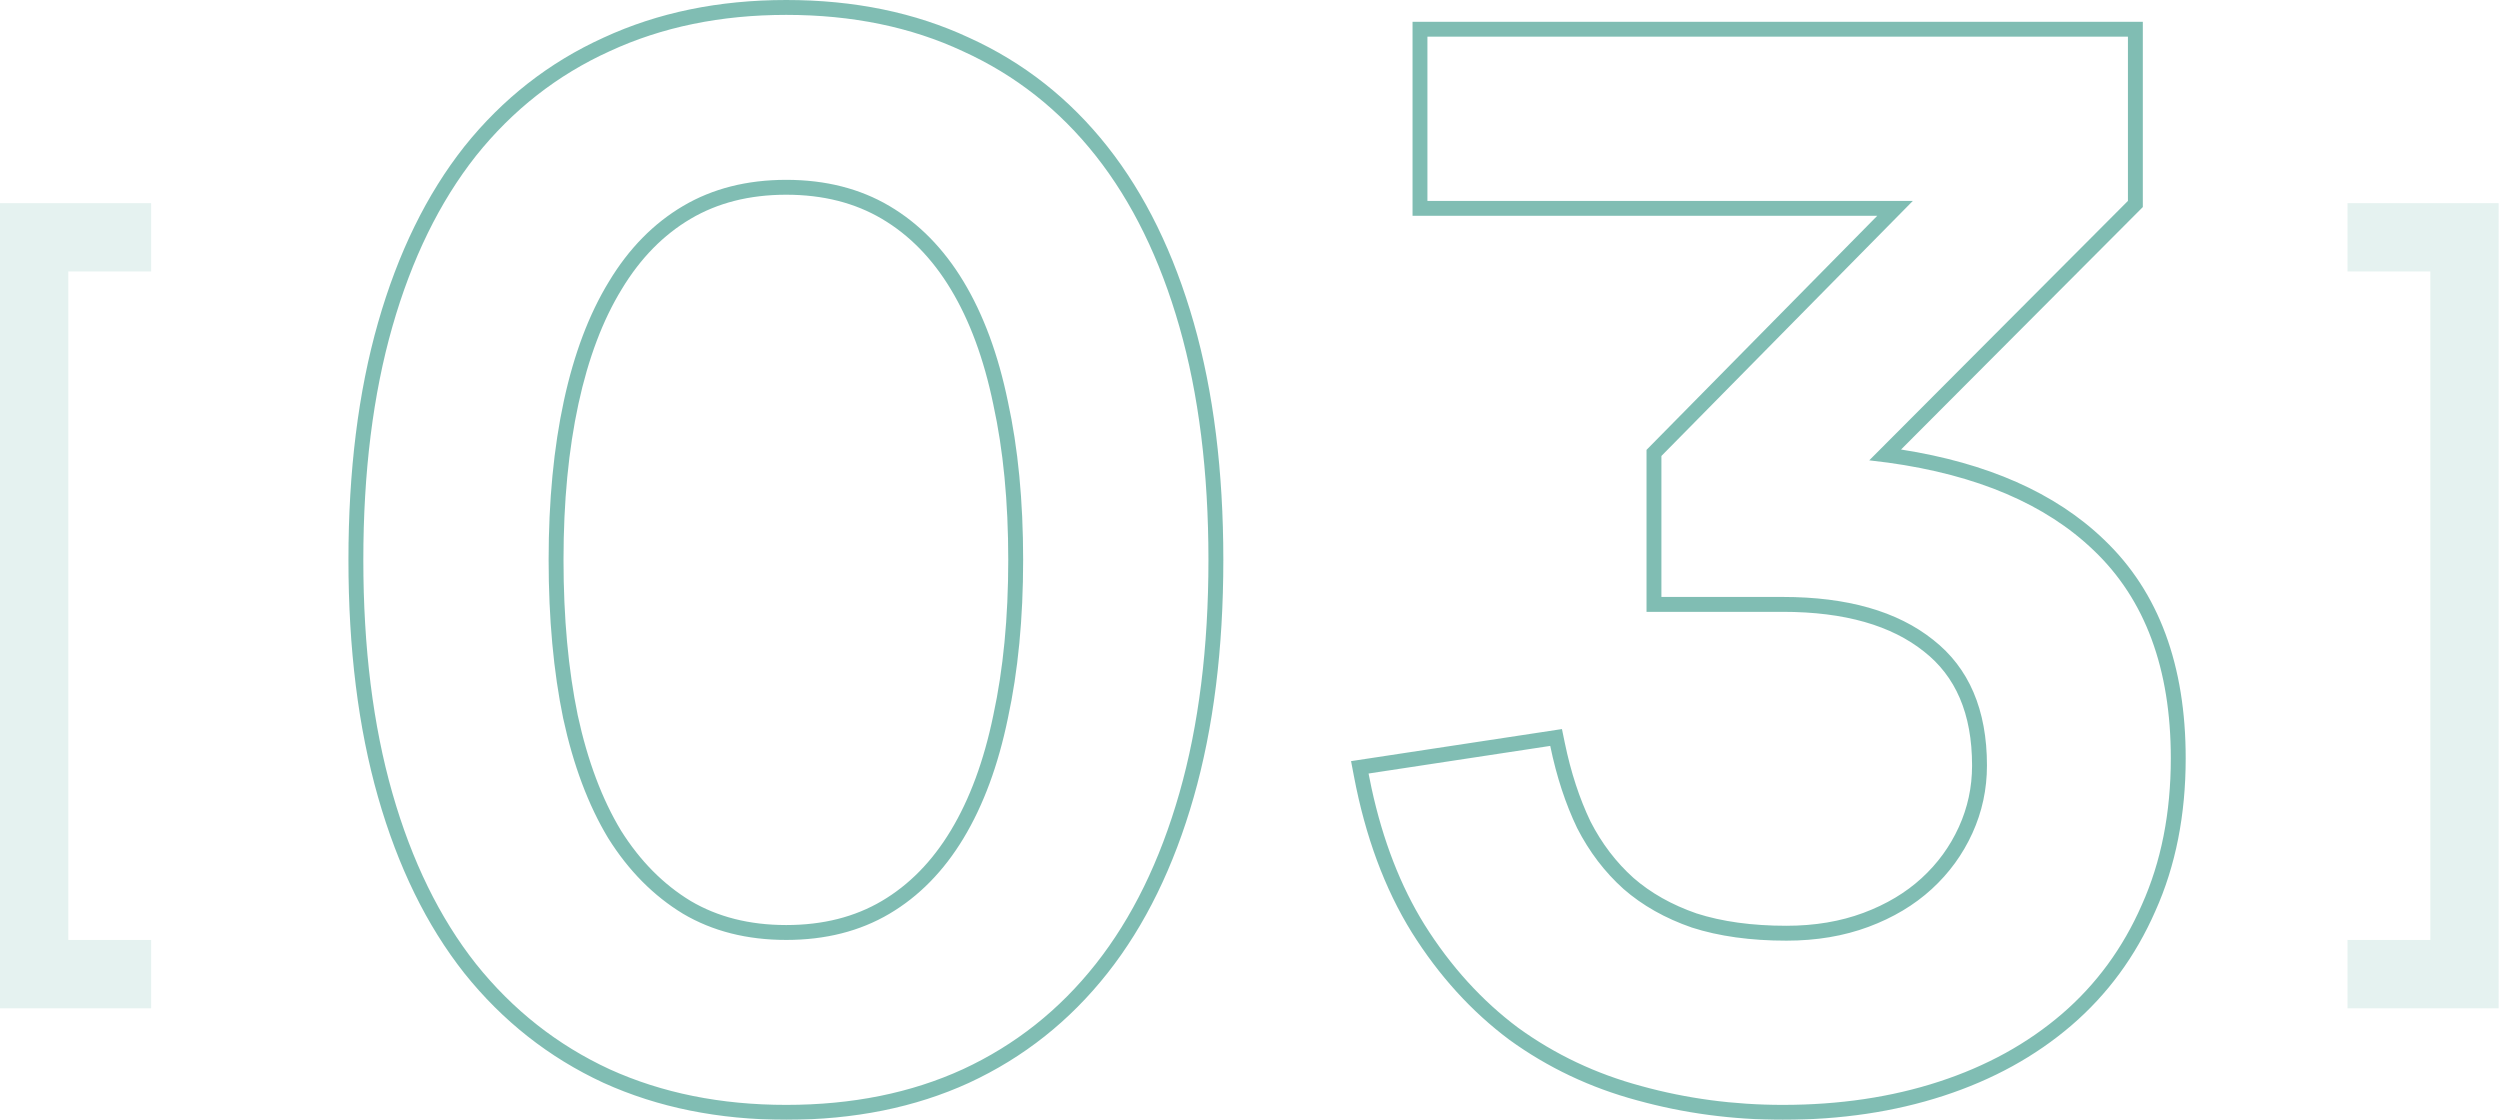 <?xml version="1.0" encoding="UTF-8"?> <svg xmlns="http://www.w3.org/2000/svg" width="672" height="301" viewBox="0 0 672 301" fill="none"> <g opacity="0.5"> <g opacity="0.2"> <path d="M0 271.027V54.604H40.628V72.964H18.361V252.666H40.628V271.027H0Z" fill="#017C68"></path> <path d="M671.635 271.027V54.604H631.007V72.964H653.274V252.666H631.007V271.027H671.635Z" fill="#017C68"></path> </g> <path fill-rule="evenodd" clip-rule="evenodd" d="M124.814 261.6L124.798 261.579C114.649 248.725 106.952 232.93 101.628 214.297C96.296 195.635 93.661 174.353 93.661 150.498C93.661 126.642 96.296 105.36 101.628 86.698C106.952 68.065 114.649 52.27 124.798 39.416L124.814 39.395C135.09 26.55 147.565 16.778 162.212 10.13C176.865 3.349 193.267 0 211.343 0C229.542 0 245.948 3.346 260.482 10.133C275.131 16.783 287.545 26.56 297.694 39.416C307.842 52.27 315.54 68.065 320.864 86.698C326.196 105.36 328.831 126.642 328.831 150.498C328.831 174.353 326.196 195.635 320.864 214.297C315.54 232.93 307.842 248.725 297.694 261.579C287.545 274.435 275.133 284.274 260.489 291.054L260.474 291.061C245.943 297.715 229.539 300.995 211.343 300.995C193.272 300.995 176.876 297.713 162.225 291.066L162.198 291.054C147.559 284.276 135.088 274.443 124.814 261.6ZM258.808 13.768C244.875 7.257 229.053 4.002 211.343 4.002C193.764 4.002 177.942 7.257 163.879 13.768C149.815 20.149 137.835 29.525 127.939 41.895C118.172 54.266 110.685 69.567 105.476 87.797C100.267 106.028 97.663 126.928 97.663 150.498C97.663 174.067 100.267 194.967 105.476 213.198C110.685 231.428 118.172 246.729 127.939 259.1C137.835 271.47 149.815 280.911 163.879 287.422C177.942 293.803 193.764 296.993 211.343 296.993C229.053 296.993 244.875 293.803 258.808 287.422C272.872 280.911 284.787 271.47 294.553 259.1C304.319 246.729 311.807 231.428 317.016 213.198C322.224 194.967 324.829 174.067 324.829 150.498C324.829 126.928 322.224 106.028 317.016 87.797C311.807 69.567 304.319 54.266 294.553 41.895C284.787 29.525 272.872 20.149 258.808 13.768ZM266.999 108.724C264.464 96.432 260.631 86.137 255.576 77.753C250.538 69.397 244.351 63.131 237.046 58.819C229.803 54.545 221.28 52.343 211.343 52.343C201.407 52.343 192.884 54.545 185.641 58.819C178.336 63.131 172.149 69.397 167.111 77.753L167.097 77.776C162.045 86.032 158.148 96.265 155.484 108.568C152.822 120.866 151.473 134.833 151.473 150.498C151.473 166.032 152.757 179.942 155.293 192.251C157.954 204.532 161.846 214.825 166.898 223.212C172.063 231.444 178.326 237.734 185.662 242.188C192.901 246.454 201.416 248.652 211.343 248.652C221.28 248.652 229.803 246.45 237.046 242.176C244.351 237.864 250.538 231.598 255.576 223.242C260.631 214.858 264.464 204.563 266.999 192.271L267.007 192.232C269.67 179.932 271.018 166.029 271.018 150.498C271.018 134.833 269.669 120.934 267.009 108.771L266.999 108.724ZM183.607 245.622C175.664 240.804 168.957 234.033 163.488 225.308C158.149 216.453 154.112 205.71 151.378 193.079C148.774 180.448 147.471 166.254 147.471 150.498C147.471 134.611 148.839 120.352 151.573 107.721C154.308 95.09 158.345 84.412 163.684 75.687C169.022 66.832 175.664 60.061 183.607 55.373C191.55 50.685 200.796 48.341 211.343 48.341C221.891 48.341 231.137 50.685 239.08 55.373C247.023 60.061 253.664 66.832 259.003 75.687C264.342 84.542 268.314 95.285 270.918 107.916C273.653 120.417 275.02 134.611 275.02 150.498C275.02 166.254 273.653 180.448 270.918 193.079C268.314 205.71 264.342 216.453 259.003 225.308C253.664 234.163 247.023 240.934 239.08 245.622C231.137 250.31 221.891 252.654 211.343 252.654C200.796 252.654 191.55 250.31 183.607 245.622ZM416.703 200.501C418.396 208.705 420.805 216.062 423.93 222.573C427.185 228.954 431.352 234.423 436.431 238.981C441.509 243.408 447.63 246.859 454.792 249.333C462.084 251.677 470.548 252.849 480.184 252.849C488.258 252.849 495.615 251.612 502.256 249.138C508.897 246.664 514.562 243.278 519.25 238.981C523.938 234.684 527.584 229.67 530.188 223.941C532.792 218.211 534.095 212.156 534.095 205.775C534.095 190.8 529.277 179.536 519.64 171.984C510.004 164.301 496.527 160.459 479.208 160.459H446.588V122.566L514.171 54.006H383.693V9.862H571.988V54.006L502.452 123.738C504.156 123.922 505.834 124.129 507.486 124.357C531.454 127.665 549.895 135.532 562.808 147.958C576.611 161.11 583.513 179.732 583.513 203.822C583.513 218.537 580.908 231.689 575.699 243.278C570.621 254.868 563.459 264.634 554.213 272.577C544.968 280.52 533.964 286.576 521.203 290.743C508.442 294.91 494.443 296.993 479.208 296.993C466.056 296.993 453.359 295.3 441.119 291.915C429.008 288.659 418.005 283.45 408.108 276.288C398.342 268.996 389.943 259.751 382.911 248.552C376.471 238.175 371.723 225.941 368.669 211.85C368.389 210.557 368.123 209.248 367.871 207.924L416.703 200.501ZM440.063 295.775C427.502 292.396 416.059 286.982 405.762 279.53L405.738 279.513L405.714 279.495C395.52 271.884 386.794 262.261 379.522 250.68L379.511 250.662C372.173 238.84 367.008 224.815 363.94 208.671L363.164 204.591L419.855 195.974L420.622 199.693C422.256 207.608 424.563 214.634 427.517 220.798C430.552 226.735 434.409 231.784 439.082 235.983C443.714 240.016 449.349 243.214 456.056 245.536C462.858 247.717 470.88 248.847 480.184 248.847C487.846 248.847 494.723 247.674 500.859 245.388C507.072 243.073 512.279 239.942 516.546 236.031C520.841 232.094 524.166 227.519 526.545 222.285C528.91 217.082 530.093 211.593 530.093 205.775C530.093 191.726 525.624 181.758 517.172 175.133L517.146 175.113C508.456 168.185 495.981 164.461 479.208 164.461H442.586V120.925L504.607 58.008H379.691V5.86H575.99V55.66L511.003 120.83C534.116 124.446 552.432 132.423 565.576 145.068C580.364 159.163 587.514 178.947 587.514 203.822C587.514 219.007 584.826 232.726 579.357 244.902C574.047 257.012 566.535 267.267 556.821 275.613C547.137 283.933 535.657 290.233 522.445 294.547C509.233 298.861 494.809 300.995 479.208 300.995C465.712 300.995 452.66 299.258 440.063 295.775Z" fill="#017C68"></path> </g> </svg> 